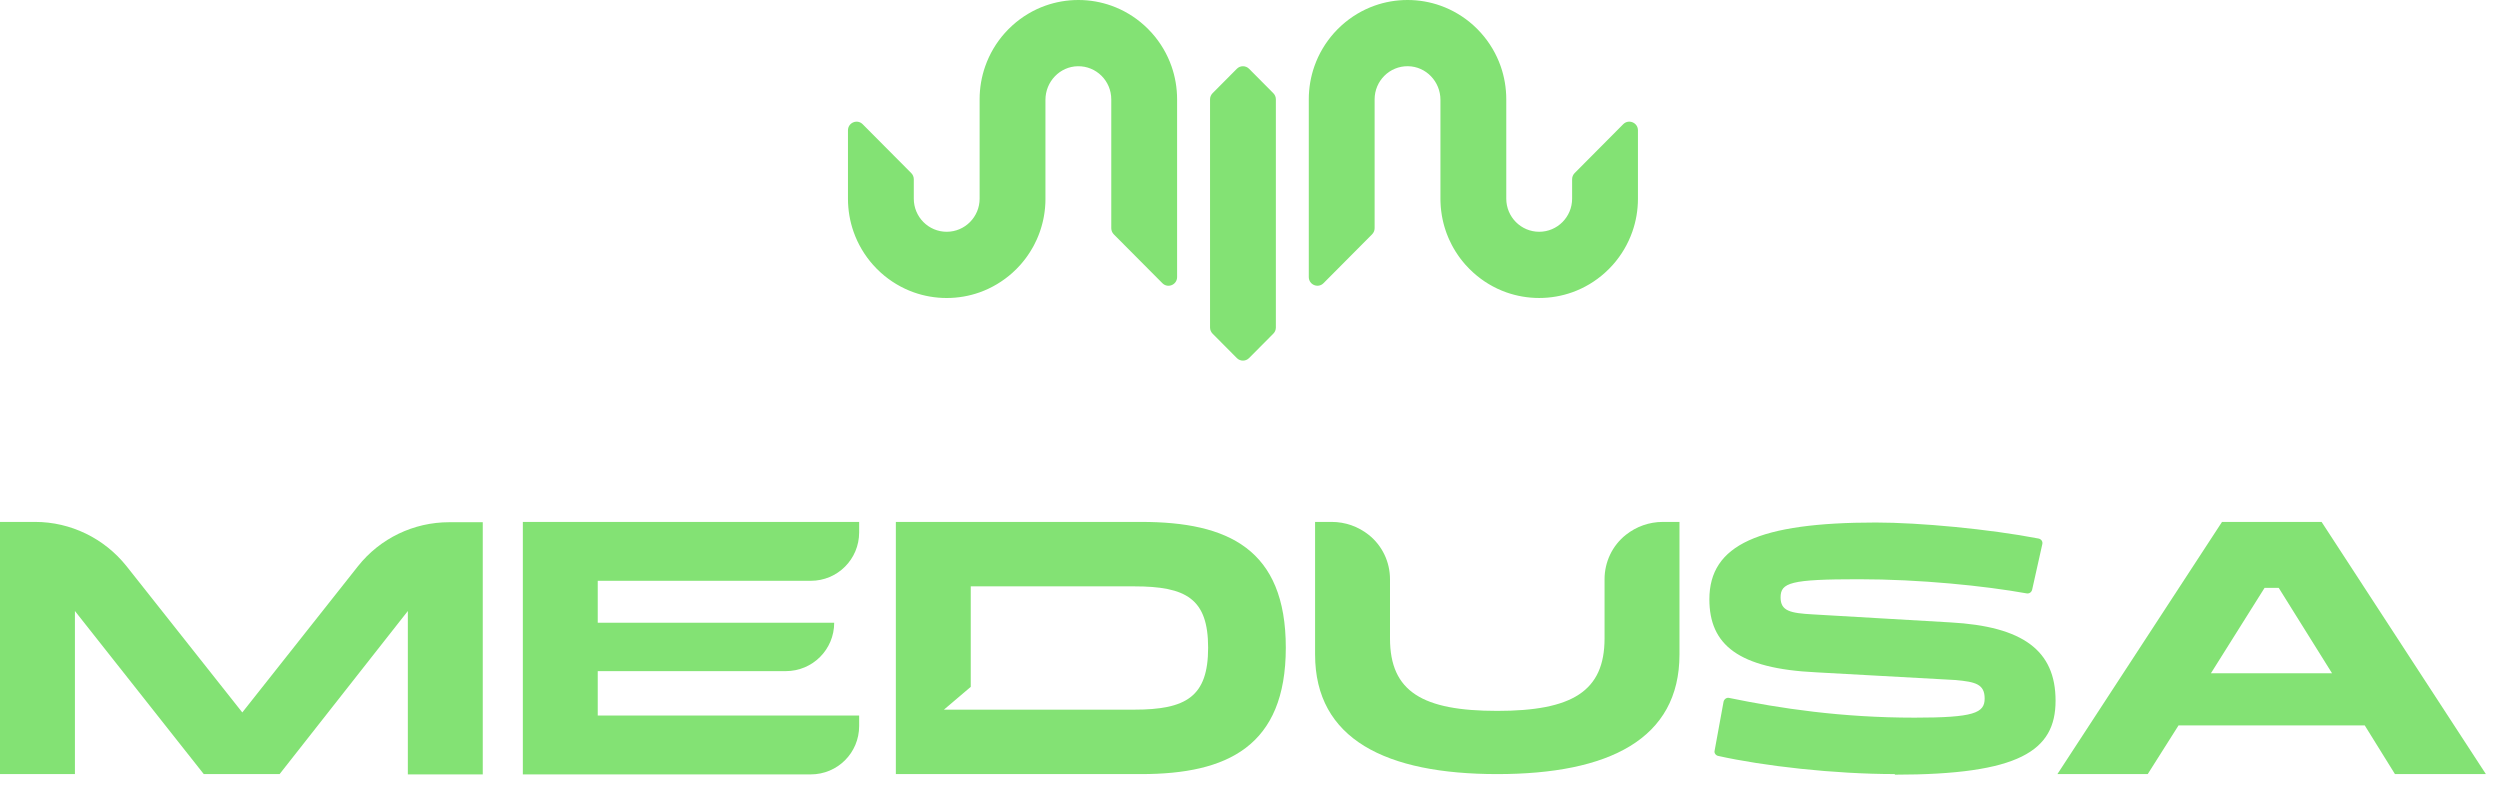 <svg width="124" height="39" viewBox="0 0 124 39" fill="none" xmlns="http://www.w3.org/2000/svg">
<g clip-path="url(#clip0_279_9768)">
<path d="M61.953 3.411C61.869 3.327 61.76 3.285 61.65 3.285C61.541 3.285 61.431 3.327 61.348 3.411L60.143 4.623C60.063 4.704 60.018 4.813 60.018 4.927V16.245C60.018 16.359 60.063 16.468 60.143 16.549L61.348 17.761C61.431 17.845 61.541 17.887 61.65 17.887C61.76 17.887 61.869 17.845 61.953 17.761L63.157 16.549C63.238 16.468 63.283 16.359 63.283 16.245V4.927C63.283 4.813 63.238 4.704 63.157 4.623L61.953 3.411Z" fill="#83E274"/>
<path d="M80.511 6.161L78.102 8.585C78.022 8.666 77.977 8.775 77.977 8.89V9.853C77.977 10.761 77.246 11.496 76.344 11.496C75.442 11.496 74.711 10.761 74.711 9.853V4.927C74.711 4.351 74.613 3.798 74.433 3.284C74.218 2.672 73.886 2.116 73.464 1.642C73.343 1.506 73.214 1.376 73.079 1.254C72.608 0.83 72.054 0.496 71.446 0.28C70.935 0.098 70.386 -0 69.814 -0C69.241 -0 68.692 0.098 68.181 0.28C67.573 0.496 67.02 0.83 66.549 1.254C66.413 1.376 66.284 1.506 66.163 1.642C65.742 2.116 65.409 2.672 65.195 3.284C65.014 3.798 64.916 4.351 64.916 4.927V13.741C64.916 14.125 65.377 14.317 65.646 14.046L68.056 11.622C68.136 11.541 68.181 11.432 68.181 11.318V4.927C68.181 4.012 68.924 3.272 69.835 3.284C70.733 3.296 71.446 4.048 71.446 4.951V9.853C71.446 9.889 71.446 9.925 71.447 9.961C71.448 9.972 71.448 9.984 71.448 9.995C71.448 10.011 71.449 10.028 71.45 10.043C71.451 10.066 71.452 10.088 71.453 10.109C71.455 10.148 71.457 10.187 71.46 10.226C71.461 10.24 71.462 10.253 71.463 10.267C71.463 10.271 71.464 10.275 71.464 10.279C71.465 10.292 71.467 10.305 71.468 10.318C71.469 10.331 71.47 10.344 71.472 10.357C71.474 10.377 71.476 10.398 71.478 10.419C71.481 10.445 71.484 10.472 71.488 10.498C71.491 10.524 71.495 10.55 71.499 10.577C71.505 10.618 71.511 10.659 71.518 10.7C71.521 10.714 71.523 10.729 71.526 10.743C71.528 10.758 71.531 10.772 71.534 10.786C71.535 10.793 71.537 10.8 71.538 10.807C71.544 10.837 71.55 10.867 71.556 10.896C71.557 10.899 71.558 10.903 71.558 10.906C71.565 10.936 71.572 10.966 71.579 10.996C71.586 11.026 71.593 11.055 71.6 11.084C71.613 11.135 71.627 11.185 71.641 11.235C71.648 11.257 71.654 11.279 71.661 11.301C71.669 11.326 71.676 11.351 71.685 11.376C71.691 11.395 71.697 11.414 71.704 11.434C71.707 11.445 71.712 11.457 71.716 11.47C71.719 11.478 71.722 11.487 71.725 11.495C71.731 11.513 71.737 11.53 71.743 11.547C71.75 11.566 71.757 11.585 71.764 11.604C71.776 11.634 71.787 11.664 71.8 11.694C71.813 11.727 71.826 11.76 71.84 11.792C71.853 11.822 71.866 11.851 71.879 11.881C71.919 11.97 71.961 12.057 72.006 12.143C72.012 12.155 72.019 12.166 72.025 12.178C72.034 12.195 72.043 12.213 72.053 12.23C72.067 12.255 72.081 12.281 72.095 12.306C72.164 12.426 72.237 12.543 72.316 12.657C72.327 12.673 72.338 12.689 72.35 12.705C72.361 12.722 72.373 12.737 72.384 12.753C72.407 12.785 72.431 12.817 72.454 12.848C72.471 12.869 72.487 12.89 72.503 12.91C72.518 12.929 72.533 12.948 72.548 12.966C72.582 13.009 72.618 13.052 72.654 13.093C72.667 13.108 72.68 13.123 72.693 13.138C72.815 13.274 72.943 13.403 73.079 13.525C73.55 13.95 74.103 14.284 74.711 14.5C75.222 14.681 75.772 14.78 76.344 14.78C76.916 14.78 77.466 14.681 77.977 14.5C78.585 14.284 79.138 13.95 79.609 13.525C79.745 13.403 79.873 13.274 79.995 13.138C80.416 12.664 80.748 12.107 80.963 11.495C81.144 10.982 81.242 10.429 81.242 9.853V6.465C81.242 6.082 80.781 5.89 80.511 6.161V6.161Z" fill="#83E274"/>
<path d="M42.789 6.162L45.199 8.586C45.279 8.666 45.324 8.776 45.324 8.89V9.854C45.324 10.761 46.055 11.496 46.956 11.496C47.858 11.496 48.589 10.761 48.589 9.854V4.927C48.589 4.351 48.687 3.798 48.868 3.284C49.083 2.673 49.414 2.116 49.836 1.642C49.958 1.506 50.086 1.376 50.222 1.254C50.693 0.83 51.246 0.496 51.854 0.28C52.365 0.099 52.915 0 53.487 0C54.059 0 54.608 0.099 55.119 0.28C55.727 0.496 56.281 0.83 56.752 1.255C56.887 1.377 57.016 1.506 57.137 1.642C57.559 2.116 57.891 2.673 58.106 3.285C58.286 3.798 58.384 4.351 58.384 4.927V10.354V13.742C58.384 14.126 57.923 14.318 57.654 14.046L55.244 11.623C55.164 11.542 55.119 11.432 55.119 11.318V10.354V4.927C55.119 4.013 54.377 3.273 53.465 3.285C52.568 3.297 51.854 4.049 51.854 4.952V9.854C51.854 9.89 51.854 9.926 51.853 9.962C51.853 9.973 51.853 9.985 51.852 9.996C51.852 10.012 51.851 10.028 51.851 10.044C51.85 10.066 51.849 10.088 51.848 10.11C51.846 10.149 51.843 10.188 51.84 10.226C51.839 10.24 51.838 10.254 51.837 10.268C51.837 10.272 51.836 10.276 51.836 10.28C51.835 10.293 51.834 10.306 51.833 10.319C51.832 10.332 51.83 10.345 51.829 10.358C51.827 10.378 51.825 10.399 51.822 10.419C51.819 10.446 51.816 10.472 51.813 10.498C51.809 10.525 51.806 10.551 51.802 10.577C51.796 10.619 51.789 10.66 51.782 10.701C51.78 10.715 51.777 10.729 51.775 10.744C51.772 10.758 51.769 10.773 51.766 10.787C51.765 10.794 51.764 10.801 51.763 10.808C51.757 10.838 51.751 10.867 51.744 10.897C51.743 10.9 51.743 10.903 51.742 10.907C51.736 10.937 51.729 10.967 51.722 10.997C51.715 11.027 51.708 11.056 51.7 11.085C51.687 11.136 51.673 11.186 51.659 11.235C51.653 11.258 51.646 11.28 51.639 11.302C51.632 11.327 51.624 11.352 51.616 11.377C51.61 11.396 51.603 11.415 51.597 11.434C51.593 11.446 51.589 11.458 51.584 11.47C51.582 11.479 51.579 11.487 51.576 11.496C51.57 11.514 51.563 11.531 51.557 11.548C51.55 11.567 51.543 11.586 51.536 11.604C51.525 11.635 51.513 11.665 51.501 11.695C51.487 11.728 51.474 11.76 51.46 11.793C51.448 11.823 51.435 11.852 51.422 11.882C51.382 11.97 51.339 12.058 51.294 12.144C51.288 12.156 51.282 12.167 51.276 12.179C51.267 12.196 51.257 12.214 51.248 12.231C51.234 12.256 51.219 12.281 51.205 12.306C51.136 12.427 51.063 12.544 50.984 12.658C50.973 12.674 50.962 12.69 50.95 12.706C50.939 12.722 50.928 12.738 50.916 12.754C50.893 12.786 50.87 12.818 50.846 12.849C50.83 12.87 50.814 12.89 50.797 12.911C50.783 12.93 50.768 12.949 50.752 12.967C50.718 13.01 50.682 13.052 50.647 13.094C50.633 13.108 50.62 13.124 50.607 13.139C50.486 13.275 50.357 13.404 50.222 13.526C49.751 13.95 49.197 14.284 48.589 14.501C48.078 14.682 47.529 14.781 46.956 14.781C46.384 14.781 45.834 14.682 45.324 14.501C44.716 14.284 44.162 13.95 43.691 13.526C43.556 13.404 43.427 13.275 43.306 13.139C42.884 12.665 42.552 12.108 42.337 11.496C42.157 10.982 42.059 10.43 42.059 9.854V6.466C42.059 6.082 42.52 5.891 42.789 6.162Z" fill="#83E274"/>
</g>
<path d="M0 38.395V25.887H1.743C3.501 25.887 5.168 26.698 6.269 28.074L12.018 35.337L17.752 28.089C18.853 26.698 20.52 25.902 22.278 25.902H23.945V38.41H20.229V30.306L13.868 38.395H10.107L3.716 30.306V38.395H0Z" fill="#83E274"/>
<path d="M25.933 38.395V25.887H42.614V26.407C42.614 27.737 41.544 28.808 40.214 28.808H29.648V30.887H41.376C41.376 32.217 40.305 33.288 38.975 33.288H29.648V35.489H42.614V36.009C42.614 37.34 41.544 38.41 40.214 38.41H25.933V38.395Z" fill="#83E274"/>
<path d="M93.99 38.394C90.962 38.394 87.476 37.996 85.213 37.492C85.091 37.461 85.014 37.339 85.045 37.232L85.489 34.801C85.519 34.678 85.641 34.587 85.764 34.617C88.287 35.137 91.329 35.596 94.969 35.596C97.904 35.596 98.439 35.366 98.439 34.648C98.439 33.929 97.981 33.822 97.002 33.73L90.091 33.348C86.207 33.165 84.785 31.972 84.785 29.724C84.785 27.018 87.247 25.917 93.042 25.917C95.198 25.917 98.653 26.238 101.115 26.712C101.253 26.743 101.329 26.865 101.299 26.987L100.794 29.25C100.763 29.373 100.656 29.449 100.534 29.434C98.409 29.052 95.213 28.73 92.186 28.73C88.806 28.73 88.317 28.899 88.317 29.633C88.317 30.305 88.791 30.412 89.923 30.474L96.742 30.871C100.335 31.07 101.956 32.262 101.956 34.755C101.956 37.247 100.152 38.424 93.975 38.424L93.99 38.394Z" fill="#83E274"/>
<path d="M56.605 25.887H44.434V38.395H56.605C60.871 38.395 63.776 37.019 63.776 32.126C63.776 27.233 60.916 25.887 56.605 25.887ZM56.253 35.199H46.819L48.149 34.068V29.083H56.253C58.837 29.083 59.923 29.695 59.923 32.126C59.923 34.557 58.837 35.199 56.253 35.199Z" fill="#83E274"/>
<path d="M115.166 25.887H110.212L102.047 38.395H106.527L108.056 35.979H117.291L118.79 38.395H123.3L115.151 25.887H115.166ZM109.661 33.395L112.322 29.159H113.025L115.67 33.395H109.677H109.661Z" fill="#83E274"/>
<path d="M82.476 25.887C81.803 25.887 81.161 26.117 80.641 26.529C79.968 27.065 79.586 27.875 79.586 28.731V31.667C79.586 34.297 77.965 35.26 74.265 35.26C70.565 35.26 68.944 34.312 68.944 31.667V28.731C68.944 27.875 68.562 27.065 67.889 26.529C67.369 26.117 66.727 25.887 66.054 25.887H65.228V32.462C65.228 36.667 68.745 38.395 74.265 38.395C79.785 38.395 83.302 36.667 83.302 32.462V25.887H82.476Z" fill="#83E274"/>
<defs>
<clipPath id="clip0_279_9768">
<rect width="39.182" height="17.887" fill="white" transform="translate(42.059)"/>
</clipPath>
</defs>
</svg>

